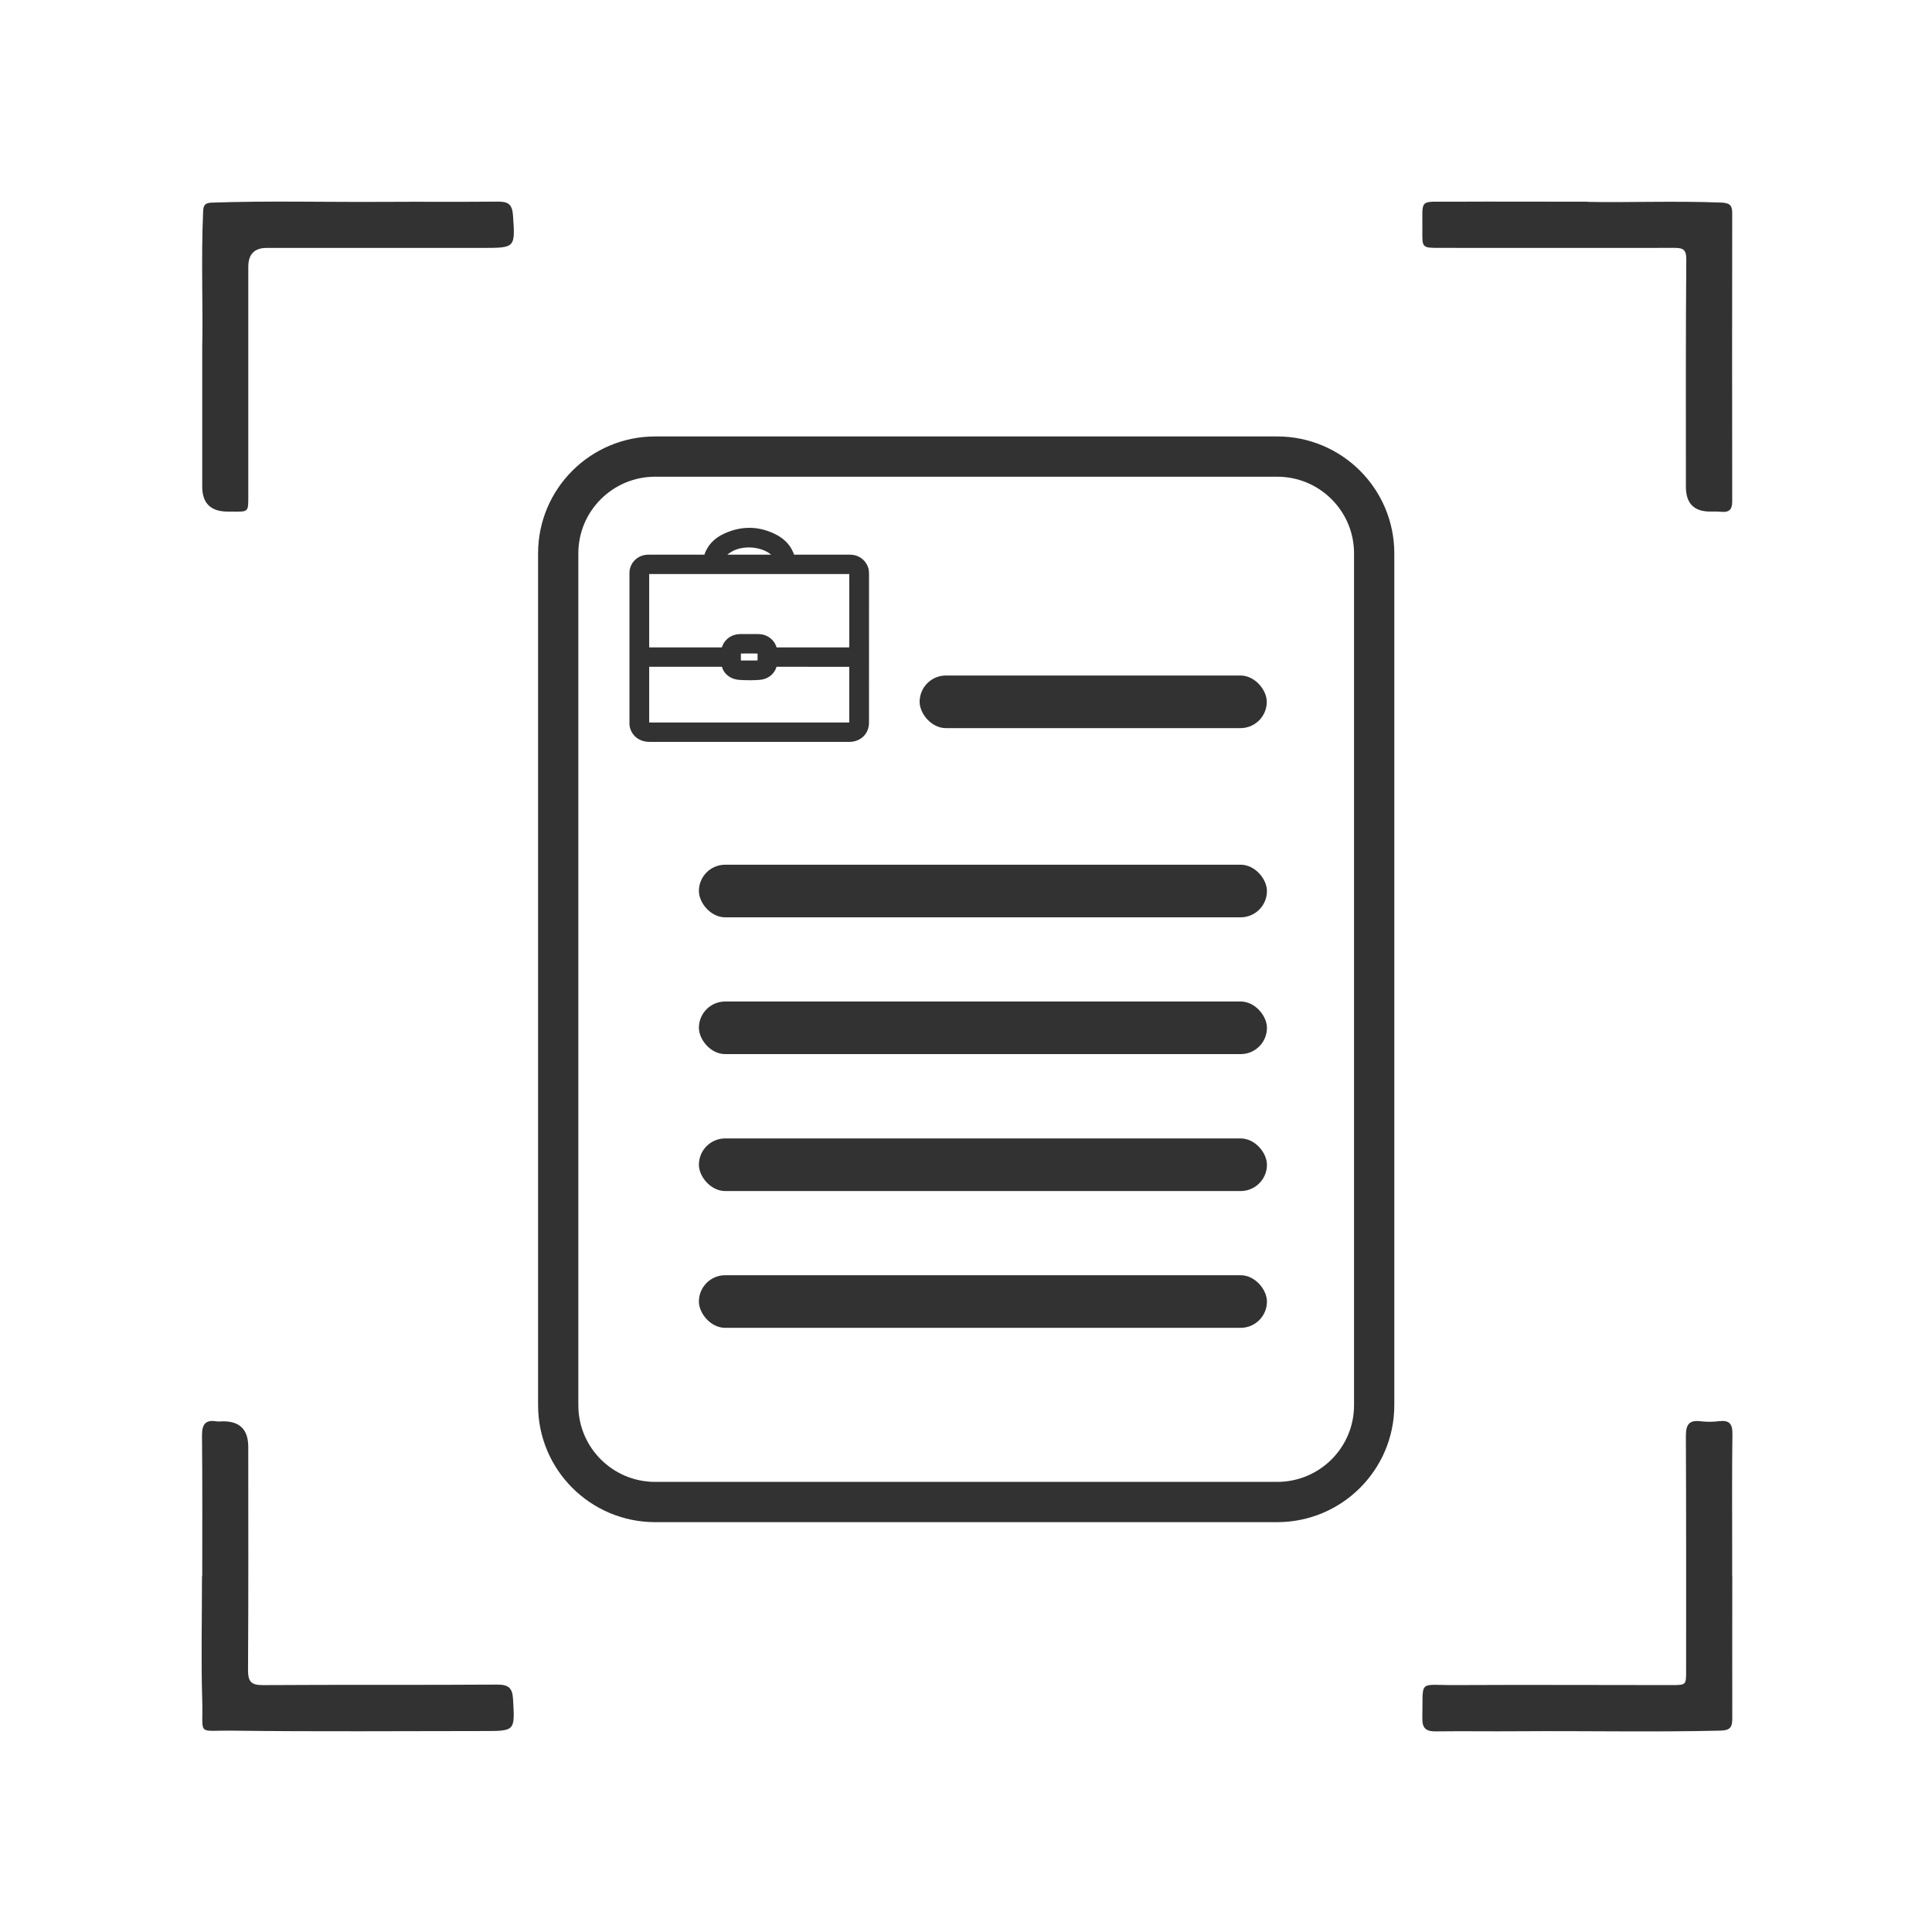 <svg width="56" height="56" viewBox="0 0 56 56" fill="none" xmlns="http://www.w3.org/2000/svg">
<path d="M37.019 13.234H18.992C17.439 13.234 16.18 14.49 16.18 16.04V40.732C16.18 42.281 17.439 43.537 18.992 43.537H37.019C38.572 43.537 39.831 42.281 39.831 40.732V16.04C39.831 14.49 38.572 13.234 37.019 13.234Z" stroke="#323232" stroke-width="1.167" stroke-miterlimit="10"/>
<path d="M21.712 21.358C20.75 21.358 19.788 21.358 18.826 21.358C18.612 21.358 18.454 21.245 18.401 21.058C18.392 21.027 18.391 20.996 18.391 20.965C18.391 19.514 18.391 18.064 18.391 16.613C18.391 16.394 18.564 16.224 18.792 16.224C19.341 16.222 19.89 16.222 20.439 16.224C20.499 16.224 20.529 16.212 20.547 16.149C20.623 15.893 20.804 15.714 21.046 15.602C21.515 15.385 21.986 15.391 22.445 15.634C22.669 15.753 22.828 15.931 22.894 16.175C22.908 16.229 22.945 16.223 22.983 16.223C23.535 16.223 24.086 16.222 24.637 16.223C24.815 16.223 24.957 16.321 25.02 16.481C25.039 16.529 25.043 16.578 25.043 16.628C25.043 18.068 25.043 19.509 25.042 20.949C25.042 21.188 24.867 21.357 24.617 21.358C24.044 21.358 23.471 21.358 22.898 21.358C22.503 21.358 22.107 21.358 21.712 21.358H21.712ZM21.719 16.492C20.755 16.492 19.791 16.492 18.827 16.492C18.708 16.492 18.671 16.528 18.671 16.641C18.671 17.345 18.671 18.049 18.671 18.754C18.671 18.866 18.714 18.91 18.83 18.911C19.548 18.912 20.265 18.911 20.983 18.912C21.028 18.912 21.046 18.897 21.053 18.852C21.083 18.665 21.249 18.527 21.445 18.525C21.627 18.523 21.808 18.523 21.99 18.525C22.18 18.527 22.348 18.662 22.378 18.842C22.388 18.9 22.411 18.912 22.466 18.912C23.173 18.911 23.88 18.911 24.586 18.911C24.723 18.911 24.763 18.872 24.763 18.739C24.763 18.126 24.763 17.514 24.763 16.901C24.763 16.807 24.764 16.713 24.762 16.62C24.761 16.534 24.719 16.495 24.63 16.492C24.608 16.491 24.587 16.492 24.565 16.492C23.616 16.492 22.667 16.492 21.719 16.492L21.719 16.492ZM21.712 21.088C22.67 21.088 23.628 21.088 24.585 21.088C24.723 21.088 24.762 21.05 24.762 20.917C24.762 20.361 24.762 19.804 24.762 19.248C24.762 19.167 24.778 19.158 24.674 19.177C24.644 19.183 24.613 19.182 24.584 19.182C23.881 19.182 23.178 19.182 22.476 19.181C22.418 19.181 22.389 19.192 22.376 19.255C22.343 19.422 22.2 19.543 22.025 19.559C21.834 19.576 21.641 19.573 21.449 19.562C21.243 19.551 21.092 19.433 21.06 19.263C21.046 19.19 21.012 19.181 20.947 19.181C20.247 19.183 19.546 19.182 18.846 19.181C18.814 19.181 18.781 19.18 18.749 19.175C18.671 19.164 18.671 19.163 18.671 19.24C18.671 19.726 18.671 20.211 18.671 20.697C18.671 20.786 18.67 20.876 18.672 20.966C18.674 21.031 18.71 21.072 18.775 21.084C18.805 21.089 18.835 21.088 18.866 21.088C19.815 21.088 20.764 21.088 21.712 21.088H21.712ZM21.719 16.223C21.997 16.223 22.276 16.223 22.555 16.223C22.62 16.223 22.623 16.217 22.596 16.16C22.553 16.071 22.49 15.998 22.411 15.938C22.082 15.688 21.528 15.65 21.159 15.85C21.023 15.925 20.907 16.017 20.838 16.157C20.809 16.217 20.813 16.223 20.882 16.223C21.161 16.223 21.44 16.223 21.719 16.223H21.719ZM21.716 19.29C21.716 19.29 21.716 19.29 21.716 19.29C21.805 19.29 21.893 19.292 21.982 19.289C22.059 19.287 22.101 19.247 22.103 19.172C22.106 19.087 22.106 19.001 22.103 18.916C22.101 18.842 22.059 18.798 21.982 18.797C21.805 18.794 21.628 18.794 21.451 18.797C21.375 18.798 21.331 18.842 21.329 18.915C21.327 18.998 21.327 19.082 21.329 19.165C21.331 19.25 21.373 19.289 21.463 19.29C21.547 19.292 21.632 19.29 21.716 19.29L21.716 19.29Z" fill="#323232" stroke="#323232" stroke-width="0.292"/>
<rect x="26.656" y="19.58" width="10.062" height="1.525" rx="0.762" fill="#323232"/>
<rect x="20.258" y="25.064" width="16.465" height="1.525" rx="0.762" fill="#323232"/>
<rect x="20.258" y="29.029" width="16.465" height="1.525" rx="0.762" fill="#323232"/>
<rect x="20.258" y="32.998" width="16.465" height="1.525" rx="0.762" fill="#323232"/>
<rect x="20.258" y="36.963" width="16.465" height="1.525" rx="0.762" fill="#323232"/>
<path d="M5.862 10.056C5.887 8.932 5.827 7.54 5.887 6.145C5.895 5.952 5.93 5.88 6.145 5.873C7.802 5.816 9.462 5.862 11.118 5.851C12.224 5.844 13.33 5.855 14.435 5.844C14.718 5.844 14.843 5.912 14.868 6.224C14.936 7.179 14.943 7.186 14.002 7.186C11.913 7.186 9.82 7.186 7.73 7.186C7.375 7.186 7.197 7.369 7.197 7.733C7.197 9.955 7.197 12.181 7.197 14.403C7.197 14.836 7.197 14.836 6.753 14.829C6.7 14.829 6.642 14.829 6.589 14.829C6.105 14.824 5.862 14.584 5.862 14.109C5.862 12.85 5.862 11.587 5.862 10.056Z" fill="#323232"/>
<path d="M5.862 45.684C5.862 44.325 5.869 42.962 5.855 41.602C5.855 41.283 5.955 41.148 6.273 41.198C6.338 41.208 6.406 41.198 6.474 41.198C6.955 41.198 7.196 41.444 7.196 41.938C7.196 44.096 7.203 46.253 7.189 48.407C7.189 48.736 7.275 48.844 7.615 48.844C9.883 48.829 12.148 48.844 14.417 48.829C14.753 48.829 14.853 48.937 14.871 49.255C14.925 50.175 14.935 50.175 14.012 50.175C11.59 50.175 9.168 50.196 6.745 50.164C5.679 50.15 5.894 50.336 5.862 49.295C5.826 48.089 5.855 46.883 5.855 45.677L5.862 45.684Z" fill="#323232"/>
<path d="M46.023 5.851C47.139 5.876 48.52 5.818 49.901 5.872C50.141 5.883 50.209 5.954 50.209 6.176C50.205 8.963 50.205 11.751 50.209 14.534C50.209 14.767 50.123 14.856 49.894 14.835C49.783 14.824 49.672 14.828 49.561 14.828C49.098 14.825 48.867 14.587 48.867 14.112C48.867 11.912 48.86 9.711 48.878 7.511C48.878 7.221 48.77 7.185 48.531 7.185C46.262 7.189 43.997 7.185 41.729 7.185C41.228 7.185 41.221 7.185 41.228 6.691C41.239 5.729 41.099 5.854 42.076 5.847C43.303 5.84 44.531 5.847 46.023 5.847V5.851Z" fill="#323232"/>
<path d="M50.211 45.676C50.211 47.047 50.208 48.417 50.211 49.791C50.211 50.041 50.175 50.156 49.871 50.163C47.925 50.21 45.978 50.167 44.036 50.181C43.227 50.188 42.422 50.174 41.613 50.185C41.327 50.188 41.22 50.088 41.227 49.798C41.252 48.66 41.091 48.85 42.168 48.843C44.257 48.832 46.347 48.843 48.437 48.843C48.877 48.843 48.873 48.843 48.873 48.421C48.873 46.152 48.877 43.887 48.866 41.619C48.866 41.286 48.962 41.154 49.302 41.197C49.478 41.218 49.657 41.215 49.832 41.193C50.122 41.161 50.218 41.265 50.215 41.562C50.2 42.678 50.208 43.794 50.208 44.911C50.208 45.165 50.208 45.419 50.208 45.673L50.211 45.676Z" fill="#323232"/>
</svg>
